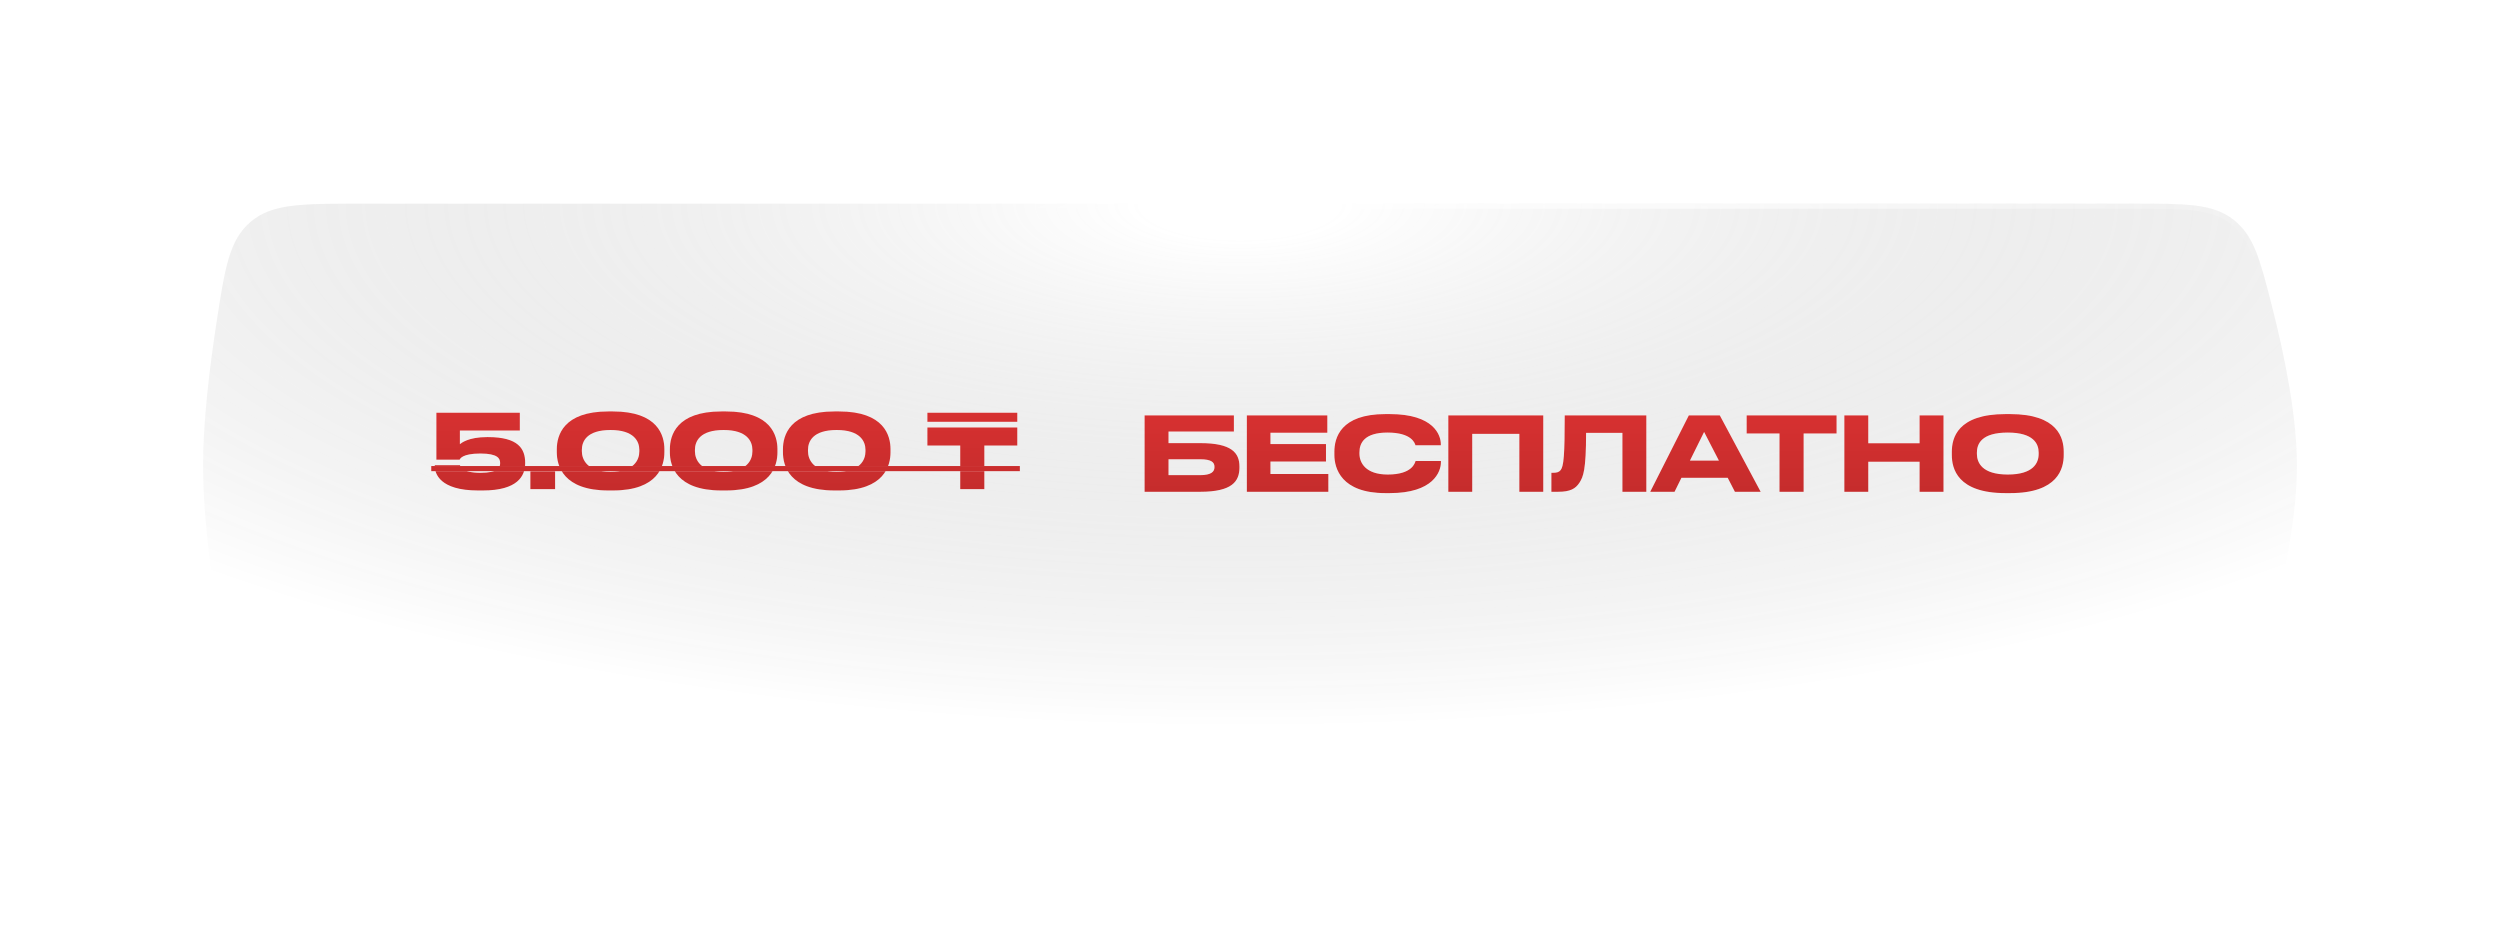 <?xml version="1.0" encoding="UTF-8"?> <svg xmlns="http://www.w3.org/2000/svg" width="460" height="172" viewBox="0 0 460 172" fill="none"> <g filter="url(#filter0_d_270_88)"> <path d="M39.818 57.006C41.38 46.827 42.162 41.738 46.087 38.369C50.013 35 55.434 35 66.278 35H392.645C402.323 35 407.162 35 410.944 37.938C414.725 40.875 415.837 45.231 418.061 53.943C420.427 63.212 422.639 74.273 422.639 83.23C422.639 92.187 420.427 103.248 418.061 112.518C415.837 121.229 414.725 125.585 410.944 128.522C407.162 131.46 402.323 131.46 392.646 131.46H66.278C55.434 131.46 50.013 131.46 46.087 128.091C42.162 124.723 41.38 119.633 39.818 109.454C38.496 100.841 37.362 91.149 37.362 83.23C37.362 75.311 38.496 65.619 39.818 57.006Z" fill="white"></path> <path d="M39.818 57.006C41.38 46.827 42.162 41.738 46.087 38.369C50.013 35 55.434 35 66.278 35H392.645C402.323 35 407.162 35 410.944 37.938C414.725 40.875 415.837 45.231 418.061 53.943C420.427 63.212 422.639 74.273 422.639 83.23C422.639 92.187 420.427 103.248 418.061 112.518C415.837 121.229 414.725 125.585 410.944 128.522C407.162 131.46 402.323 131.46 392.646 131.46H66.278C55.434 131.46 50.013 131.46 46.087 128.091C42.162 124.723 41.38 119.633 39.818 109.454C38.496 100.841 37.362 91.149 37.362 83.23C37.362 75.311 38.496 65.619 39.818 57.006Z" fill="url(#paint0_radial_270_88)" fill-opacity="0.27"></path> <path d="M66.278 35.466H392.645C397.496 35.466 401.091 35.467 403.947 35.829C406.787 36.19 408.854 36.904 410.658 38.305C412.467 39.711 413.648 41.458 414.655 43.949C415.669 46.459 416.495 49.69 417.609 54.058C419.973 63.319 422.173 74.334 422.173 83.23C422.173 92.126 419.973 103.141 417.609 112.402C416.495 116.77 415.669 120.001 414.655 122.511C413.648 125.003 412.467 126.75 410.658 128.155C408.854 129.556 406.787 130.27 403.947 130.631C401.091 130.994 397.496 130.994 392.646 130.994H66.278C60.844 130.994 56.813 130.993 53.649 130.577C50.501 130.163 48.261 129.343 46.39 127.738C44.516 126.13 43.378 124.104 42.513 121.194C41.643 118.266 41.061 114.486 40.278 109.384C38.957 100.777 37.828 91.113 37.828 83.23C37.828 75.347 38.957 65.683 40.278 57.076C41.061 51.974 41.643 48.194 42.513 45.266C43.378 42.356 44.516 40.331 46.39 38.722C48.261 37.117 50.501 36.297 53.649 35.883C56.813 35.467 60.844 35.466 66.278 35.466Z" stroke="url(#paint1_radial_270_88)" stroke-width="0.931"></path> </g> <path d="M88.849 90.246H87.962C80.898 90.246 79.992 87.11 79.992 85.732V85.6H84.638C84.694 85.807 84.996 86.997 88.396 86.997C91.626 86.997 92.022 86.053 92.022 85.278V85.165C92.022 84.391 91.626 83.447 88.396 83.447C85.015 83.447 84.619 84.447 84.581 84.58H80.294V75.949H95.648V79.216H84.619V81.728C84.883 81.52 86.186 80.425 89.624 80.425H89.794C95.365 80.425 96.63 82.578 96.63 85.146V85.26C96.63 87.545 95.271 90.246 88.849 90.246ZM102.139 86.695V90H97.587V86.695H102.139ZM122.246 82.653V83.22C122.246 85.675 121.113 90.246 112.765 90.246H111.934C103.624 90.246 102.453 85.694 102.453 83.22V82.653C102.453 80.16 103.624 75.703 111.934 75.703H112.765C121.094 75.703 122.246 80.16 122.246 82.653ZM117.637 83.05V82.785C117.637 81.199 116.655 79.121 112.349 79.121C107.968 79.121 107.061 81.199 107.061 82.785V83.012C107.061 84.599 108.062 86.808 112.349 86.808C116.636 86.808 117.637 84.655 117.637 83.05ZM143.05 82.653V83.22C143.05 85.675 141.917 90.246 133.569 90.246H132.738C124.428 90.246 123.257 85.694 123.257 83.22V82.653C123.257 80.16 124.428 75.703 132.738 75.703H133.569C141.898 75.703 143.05 80.16 143.05 82.653ZM138.442 83.05V82.785C138.442 81.199 137.46 79.121 133.154 79.121C128.772 79.121 127.866 81.199 127.866 82.785V83.012C127.866 84.599 128.867 86.808 133.154 86.808C137.441 86.808 138.442 84.655 138.442 83.05ZM163.855 82.653V83.22C163.855 85.675 162.721 90.246 154.374 90.246H153.543C145.233 90.246 144.062 85.694 144.062 83.22V82.653C144.062 80.16 145.233 75.703 153.543 75.703H154.374C162.702 75.703 163.855 80.16 163.855 82.653ZM159.246 83.05V82.785C159.246 81.199 158.264 79.121 153.958 79.121C149.576 79.121 148.67 81.199 148.67 82.785V83.012C148.67 84.599 149.671 86.808 153.958 86.808C158.245 86.808 159.246 84.655 159.246 83.05ZM170.638 77.611V75.949H187.182V77.611H170.638ZM170.638 81.973V78.649H187.182V81.973H181.12V90H176.682V81.973H170.638Z" fill="white"></path> <path d="M88.849 90.246H87.962C80.898 90.246 79.992 87.11 79.992 85.732V85.6H84.638C84.694 85.807 84.996 86.997 88.396 86.997C91.626 86.997 92.022 86.053 92.022 85.278V85.165C92.022 84.391 91.626 83.447 88.396 83.447C85.015 83.447 84.619 84.447 84.581 84.58H80.294V75.949H95.648V79.216H84.619V81.728C84.883 81.52 86.186 80.425 89.624 80.425H89.794C95.365 80.425 96.63 82.578 96.63 85.146V85.26C96.63 87.545 95.271 90.246 88.849 90.246ZM102.139 86.695V90H97.587V86.695H102.139ZM122.246 82.653V83.22C122.246 85.675 121.113 90.246 112.765 90.246H111.934C103.624 90.246 102.453 85.694 102.453 83.22V82.653C102.453 80.16 103.624 75.703 111.934 75.703H112.765C121.094 75.703 122.246 80.16 122.246 82.653ZM117.637 83.05V82.785C117.637 81.199 116.655 79.121 112.349 79.121C107.968 79.121 107.061 81.199 107.061 82.785V83.012C107.061 84.599 108.062 86.808 112.349 86.808C116.636 86.808 117.637 84.655 117.637 83.05ZM143.05 82.653V83.22C143.05 85.675 141.917 90.246 133.569 90.246H132.738C124.428 90.246 123.257 85.694 123.257 83.22V82.653C123.257 80.16 124.428 75.703 132.738 75.703H133.569C141.898 75.703 143.05 80.16 143.05 82.653ZM138.442 83.05V82.785C138.442 81.199 137.46 79.121 133.154 79.121C128.772 79.121 127.866 81.199 127.866 82.785V83.012C127.866 84.599 128.867 86.808 133.154 86.808C137.441 86.808 138.442 84.655 138.442 83.05ZM163.855 82.653V83.22C163.855 85.675 162.721 90.246 154.374 90.246H153.543C145.233 90.246 144.062 85.694 144.062 83.22V82.653C144.062 80.16 145.233 75.703 153.543 75.703H154.374C162.702 75.703 163.855 80.16 163.855 82.653ZM159.246 83.05V82.785C159.246 81.199 158.264 79.121 153.958 79.121C149.576 79.121 148.67 81.199 148.67 82.785V83.012C148.67 84.599 149.671 86.808 153.958 86.808C158.245 86.808 159.246 84.655 159.246 83.05ZM170.638 77.611V75.949H187.182V77.611H170.638ZM170.638 81.973V78.649H187.182V81.973H181.12V90H176.682V81.973H170.638Z" fill="url(#paint2_linear_270_88)"></path> <path d="M79.35 85.751H187.655V86.695H79.35V85.751Z" fill="white"></path> <path d="M79.35 85.751H187.655V86.695H79.35V85.751Z" fill="url(#paint3_linear_270_88)"></path> <path d="M210.605 90.488V76.436H227.036V79.402H215.006V81.536H220.861C226.659 81.536 228.056 83.349 228.056 85.842V86.031C228.056 88.58 226.697 90.488 220.842 90.488H210.605ZM215.006 87.428H220.823C222.882 87.428 223.467 86.786 223.467 85.955V85.898C223.467 85.049 222.882 84.501 220.823 84.501H215.006V87.428ZM229.419 76.436H244.226V79.628H233.763V81.706H243.981V84.916H233.763V87.221H244.415V90.488H229.419V76.436ZM255.705 90.733H254.931C246.791 90.733 245.526 86.182 245.526 83.689V83.141C245.526 80.591 246.621 76.191 254.931 76.191H255.705C263.845 76.191 265.111 80.082 265.111 81.725V81.932H260.446C260.333 81.555 259.766 79.591 255.309 79.591C251.097 79.591 250.134 81.479 250.134 83.236V83.462C250.134 85.124 251.248 87.315 255.347 87.315C259.898 87.315 260.351 85.143 260.465 84.822H265.13V85.03C265.13 86.805 263.732 90.733 255.705 90.733ZM266.49 90.488V76.436H283.959V90.488H279.559V79.836H270.89V90.488H266.49ZM298.525 90.488V79.647H291.839C291.839 86.541 291.31 87.731 290.611 88.826C289.894 89.902 288.968 90.488 286.683 90.488H285.455V86.994H285.739C286.418 86.994 286.834 86.9 287.155 86.503C287.722 85.785 287.91 83.84 287.91 76.436H302.925V90.488H298.525ZM316.276 84.746L313.556 79.477L310.95 84.746H316.276ZM319.222 90.488L317.9 87.919H309.382L308.117 90.488H303.641L310.742 76.436H316.446L323.963 90.488H319.222ZM327.428 90.488V79.76H321.385V76.436H337.929V79.76H331.867V90.488H327.428ZM339.36 90.488V76.436H343.761V81.555H353.204V76.436H357.604V90.488H353.204V84.954H343.761V90.488H339.36ZM369.035 76.191H369.847C378.686 76.191 379.724 80.629 379.724 83.141V83.708C379.724 86.182 378.705 90.733 369.847 90.733H369.035C360.139 90.733 359.138 86.182 359.138 83.708V83.141C359.138 80.629 360.139 76.191 369.035 76.191ZM375.116 83.538V83.273C375.116 81.668 374.191 79.591 369.431 79.591C364.597 79.591 363.747 81.668 363.747 83.273V83.5C363.747 85.105 364.672 87.315 369.431 87.315C374.153 87.315 375.116 85.162 375.116 83.538Z" fill="white"></path> <path d="M210.605 90.488V76.436H227.036V79.402H215.006V81.536H220.861C226.659 81.536 228.056 83.349 228.056 85.842V86.031C228.056 88.58 226.697 90.488 220.842 90.488H210.605ZM215.006 87.428H220.823C222.882 87.428 223.467 86.786 223.467 85.955V85.898C223.467 85.049 222.882 84.501 220.823 84.501H215.006V87.428ZM229.419 76.436H244.226V79.628H233.763V81.706H243.981V84.916H233.763V87.221H244.415V90.488H229.419V76.436ZM255.705 90.733H254.931C246.791 90.733 245.526 86.182 245.526 83.689V83.141C245.526 80.591 246.621 76.191 254.931 76.191H255.705C263.845 76.191 265.111 80.082 265.111 81.725V81.932H260.446C260.333 81.555 259.766 79.591 255.309 79.591C251.097 79.591 250.134 81.479 250.134 83.236V83.462C250.134 85.124 251.248 87.315 255.347 87.315C259.898 87.315 260.351 85.143 260.465 84.822H265.13V85.03C265.13 86.805 263.732 90.733 255.705 90.733ZM266.49 90.488V76.436H283.959V90.488H279.559V79.836H270.89V90.488H266.49ZM298.525 90.488V79.647H291.839C291.839 86.541 291.31 87.731 290.611 88.826C289.894 89.902 288.968 90.488 286.683 90.488H285.455V86.994H285.739C286.418 86.994 286.834 86.9 287.155 86.503C287.722 85.785 287.91 83.84 287.91 76.436H302.925V90.488H298.525ZM316.276 84.746L313.556 79.477L310.95 84.746H316.276ZM319.222 90.488L317.9 87.919H309.382L308.117 90.488H303.641L310.742 76.436H316.446L323.963 90.488H319.222ZM327.428 90.488V79.76H321.385V76.436H337.929V79.76H331.867V90.488H327.428ZM339.36 90.488V76.436H343.761V81.555H353.204V76.436H357.604V90.488H353.204V84.954H343.761V90.488H339.36ZM369.035 76.191H369.847C378.686 76.191 379.724 80.629 379.724 83.141V83.708C379.724 86.182 378.705 90.733 369.847 90.733H369.035C360.139 90.733 359.138 86.182 359.138 83.708V83.141C359.138 80.629 360.139 76.191 369.035 76.191ZM375.116 83.538V83.273C375.116 81.668 374.191 79.591 369.431 79.591C364.597 79.591 363.747 81.668 363.747 83.273V83.5C363.747 85.105 364.672 87.315 369.431 87.315C374.153 87.315 375.116 85.162 375.116 83.538Z" fill="url(#paint4_linear_270_88)"></path> <defs> <filter id="filter0_d_270_88" x="0.108" y="0.219" width="459.784" height="170.968" filterUnits="userSpaceOnUse" color-interpolation-filters="sRGB"> <feFlood flood-opacity="0" result="BackgroundImageFix"></feFlood> <feColorMatrix in="SourceAlpha" type="matrix" values="0 0 0 0 0 0 0 0 0 0 0 0 0 0 0 0 0 0 127 0" result="hardAlpha"></feColorMatrix> <feOffset dy="2.473"></feOffset> <feGaussianBlur stdDeviation="18.627"></feGaussianBlur> <feComposite in2="hardAlpha" operator="out"></feComposite> <feColorMatrix type="matrix" values="0 0 0 0 0.749 0 0 0 0 0.173 0 0 0 0 0.173 0 0 0 0.7 0"></feColorMatrix> <feBlend mode="normal" in2="BackgroundImageFix" result="effect1_dropShadow_270_88"></feBlend> <feBlend mode="normal" in="SourceGraphic" in2="effect1_dropShadow_270_88" result="shape"></feBlend> </filter> <radialGradient id="paint0_radial_270_88" cx="0" cy="0" r="1" gradientUnits="userSpaceOnUse" gradientTransform="translate(228.155 35) rotate(90) scale(96.46 268.809)"> <stop offset="0.068" stop-color="white"></stop> <stop offset="1" stop-opacity="0"></stop> </radialGradient> <radialGradient id="paint1_radial_270_88" cx="0" cy="0" r="1" gradientUnits="userSpaceOnUse" gradientTransform="translate(228.155 83.23) rotate(66.399) scale(64.811 247.612)"> <stop stop-color="white"></stop> <stop offset="1" stop-color="white" stop-opacity="0"></stop> </radialGradient> <linearGradient id="paint2_linear_270_88" x1="132.978" y1="65" x2="132.978" y2="100" gradientUnits="userSpaceOnUse"> <stop stop-color="#E43434"></stop> <stop offset="1" stop-color="#B92929"></stop> </linearGradient> <linearGradient id="paint3_linear_270_88" x1="132.978" y1="65" x2="132.978" y2="100" gradientUnits="userSpaceOnUse"> <stop stop-color="#E43434"></stop> <stop offset="1" stop-color="#B92929"></stop> </linearGradient> <linearGradient id="paint4_linear_270_88" x1="294.031" y1="65.488" x2="294.031" y2="100.488" gradientUnits="userSpaceOnUse"> <stop stop-color="#E43434"></stop> <stop offset="1" stop-color="#B92929"></stop> </linearGradient> </defs> </svg> 
